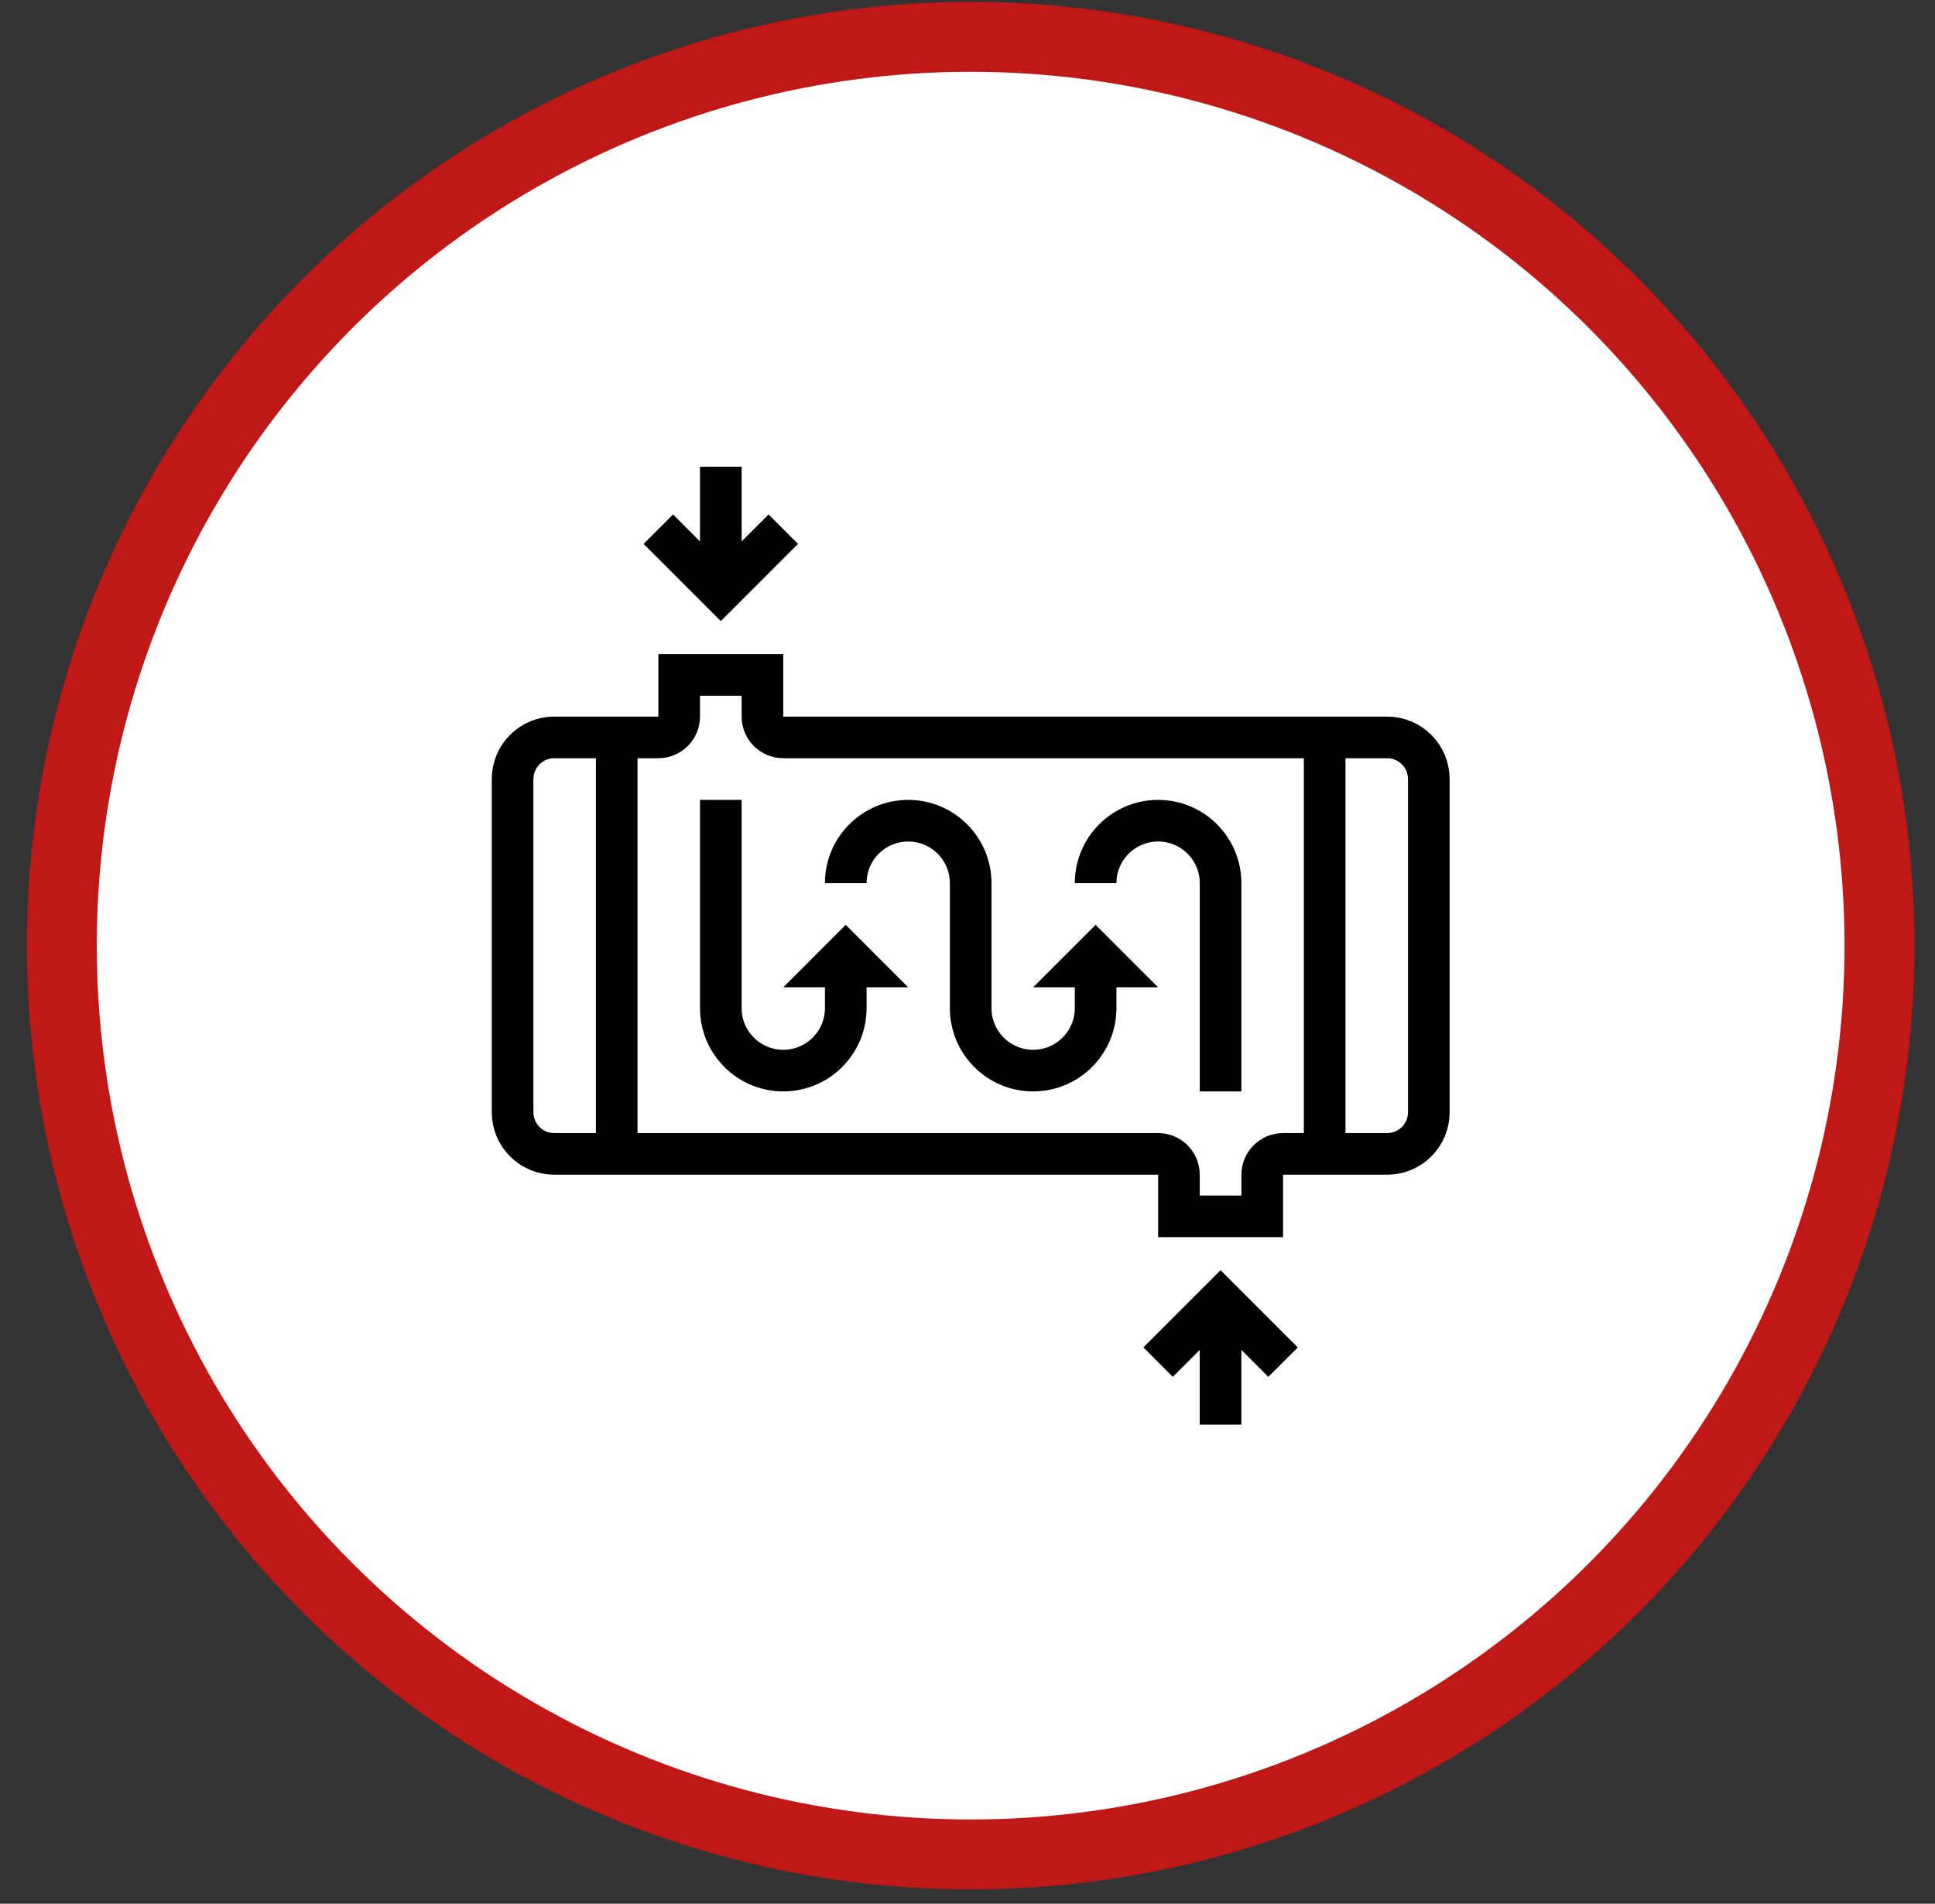 <svg width="62" height="61" viewBox="0 0 62 61" fill="none" xmlns="http://www.w3.org/2000/svg">
<rect x="0" y="0" width="62" height="61" fill="#333333" stroke="none"/>
<circle cx="31.101" cy="30.3" r="29.12" fill="white" stroke="#C01717" stroke-width="2.24"/>
<path d="M19.76 23.628V36.973" stroke="black" stroke-width="1.334" stroke-miterlimit="10"/>
<path d="M42.444 23.628V36.973" stroke="black" stroke-width="1.334" stroke-miterlimit="10"/>
<path d="M44.447 23.628H25.098C24.729 23.628 24.43 23.329 24.43 22.961V21.627H21.762V22.961C21.762 23.329 21.463 23.628 21.094 23.628H17.758C17.021 23.628 16.424 24.226 16.424 24.963V35.638C16.424 36.376 17.021 36.973 17.758 36.973H37.108C37.476 36.973 37.775 37.272 37.775 37.64V38.974H40.444V37.64C40.444 37.272 40.742 36.973 41.111 36.973H44.447C45.184 36.973 45.781 36.376 45.781 35.638V24.963C45.781 24.226 45.184 23.628 44.447 23.628Z" stroke="black" stroke-width="1.334" stroke-miterlimit="10"/>
<path d="M21.094 16.956L23.095 18.958L25.097 16.956" stroke="black" stroke-width="1.334" stroke-miterlimit="10"/>
<path d="M37.107 43.645L39.109 41.643L41.111 43.645" stroke="black" stroke-width="1.334" stroke-miterlimit="10"/>
<path d="M35.105 28.299C35.105 27.193 36.002 26.297 37.107 26.297C38.213 26.297 39.109 27.193 39.109 28.299V34.971" stroke="black" stroke-width="1.334" stroke-miterlimit="10"/>
<path d="M27.099 28.299C27.099 27.193 27.995 26.297 29.1 26.297C30.206 26.297 31.102 27.193 31.102 28.299V32.302C31.102 33.408 31.998 34.304 33.104 34.304C34.209 34.304 35.105 33.408 35.105 32.302V30.968" stroke="black" stroke-width="1.334" stroke-miterlimit="10"/>
<path d="M23.096 25.63V32.302C23.096 33.408 23.992 34.304 25.097 34.304C26.203 34.304 27.099 33.408 27.099 32.302V30.968" stroke="black" stroke-width="1.334" stroke-miterlimit="10"/>
<path d="M25.097 31.635L27.098 29.633L29.1 31.635H25.097Z" fill="black"/>
<path d="M33.103 31.635L35.105 29.633L37.107 31.635H33.103Z" fill="black"/>
<path d="M23.096 14.955V18.291" stroke="black" stroke-width="1.334" stroke-miterlimit="10"/>
<path d="M39.108 41.643V45.647" stroke="black" stroke-width="1.334" stroke-miterlimit="10"/>
</svg>
